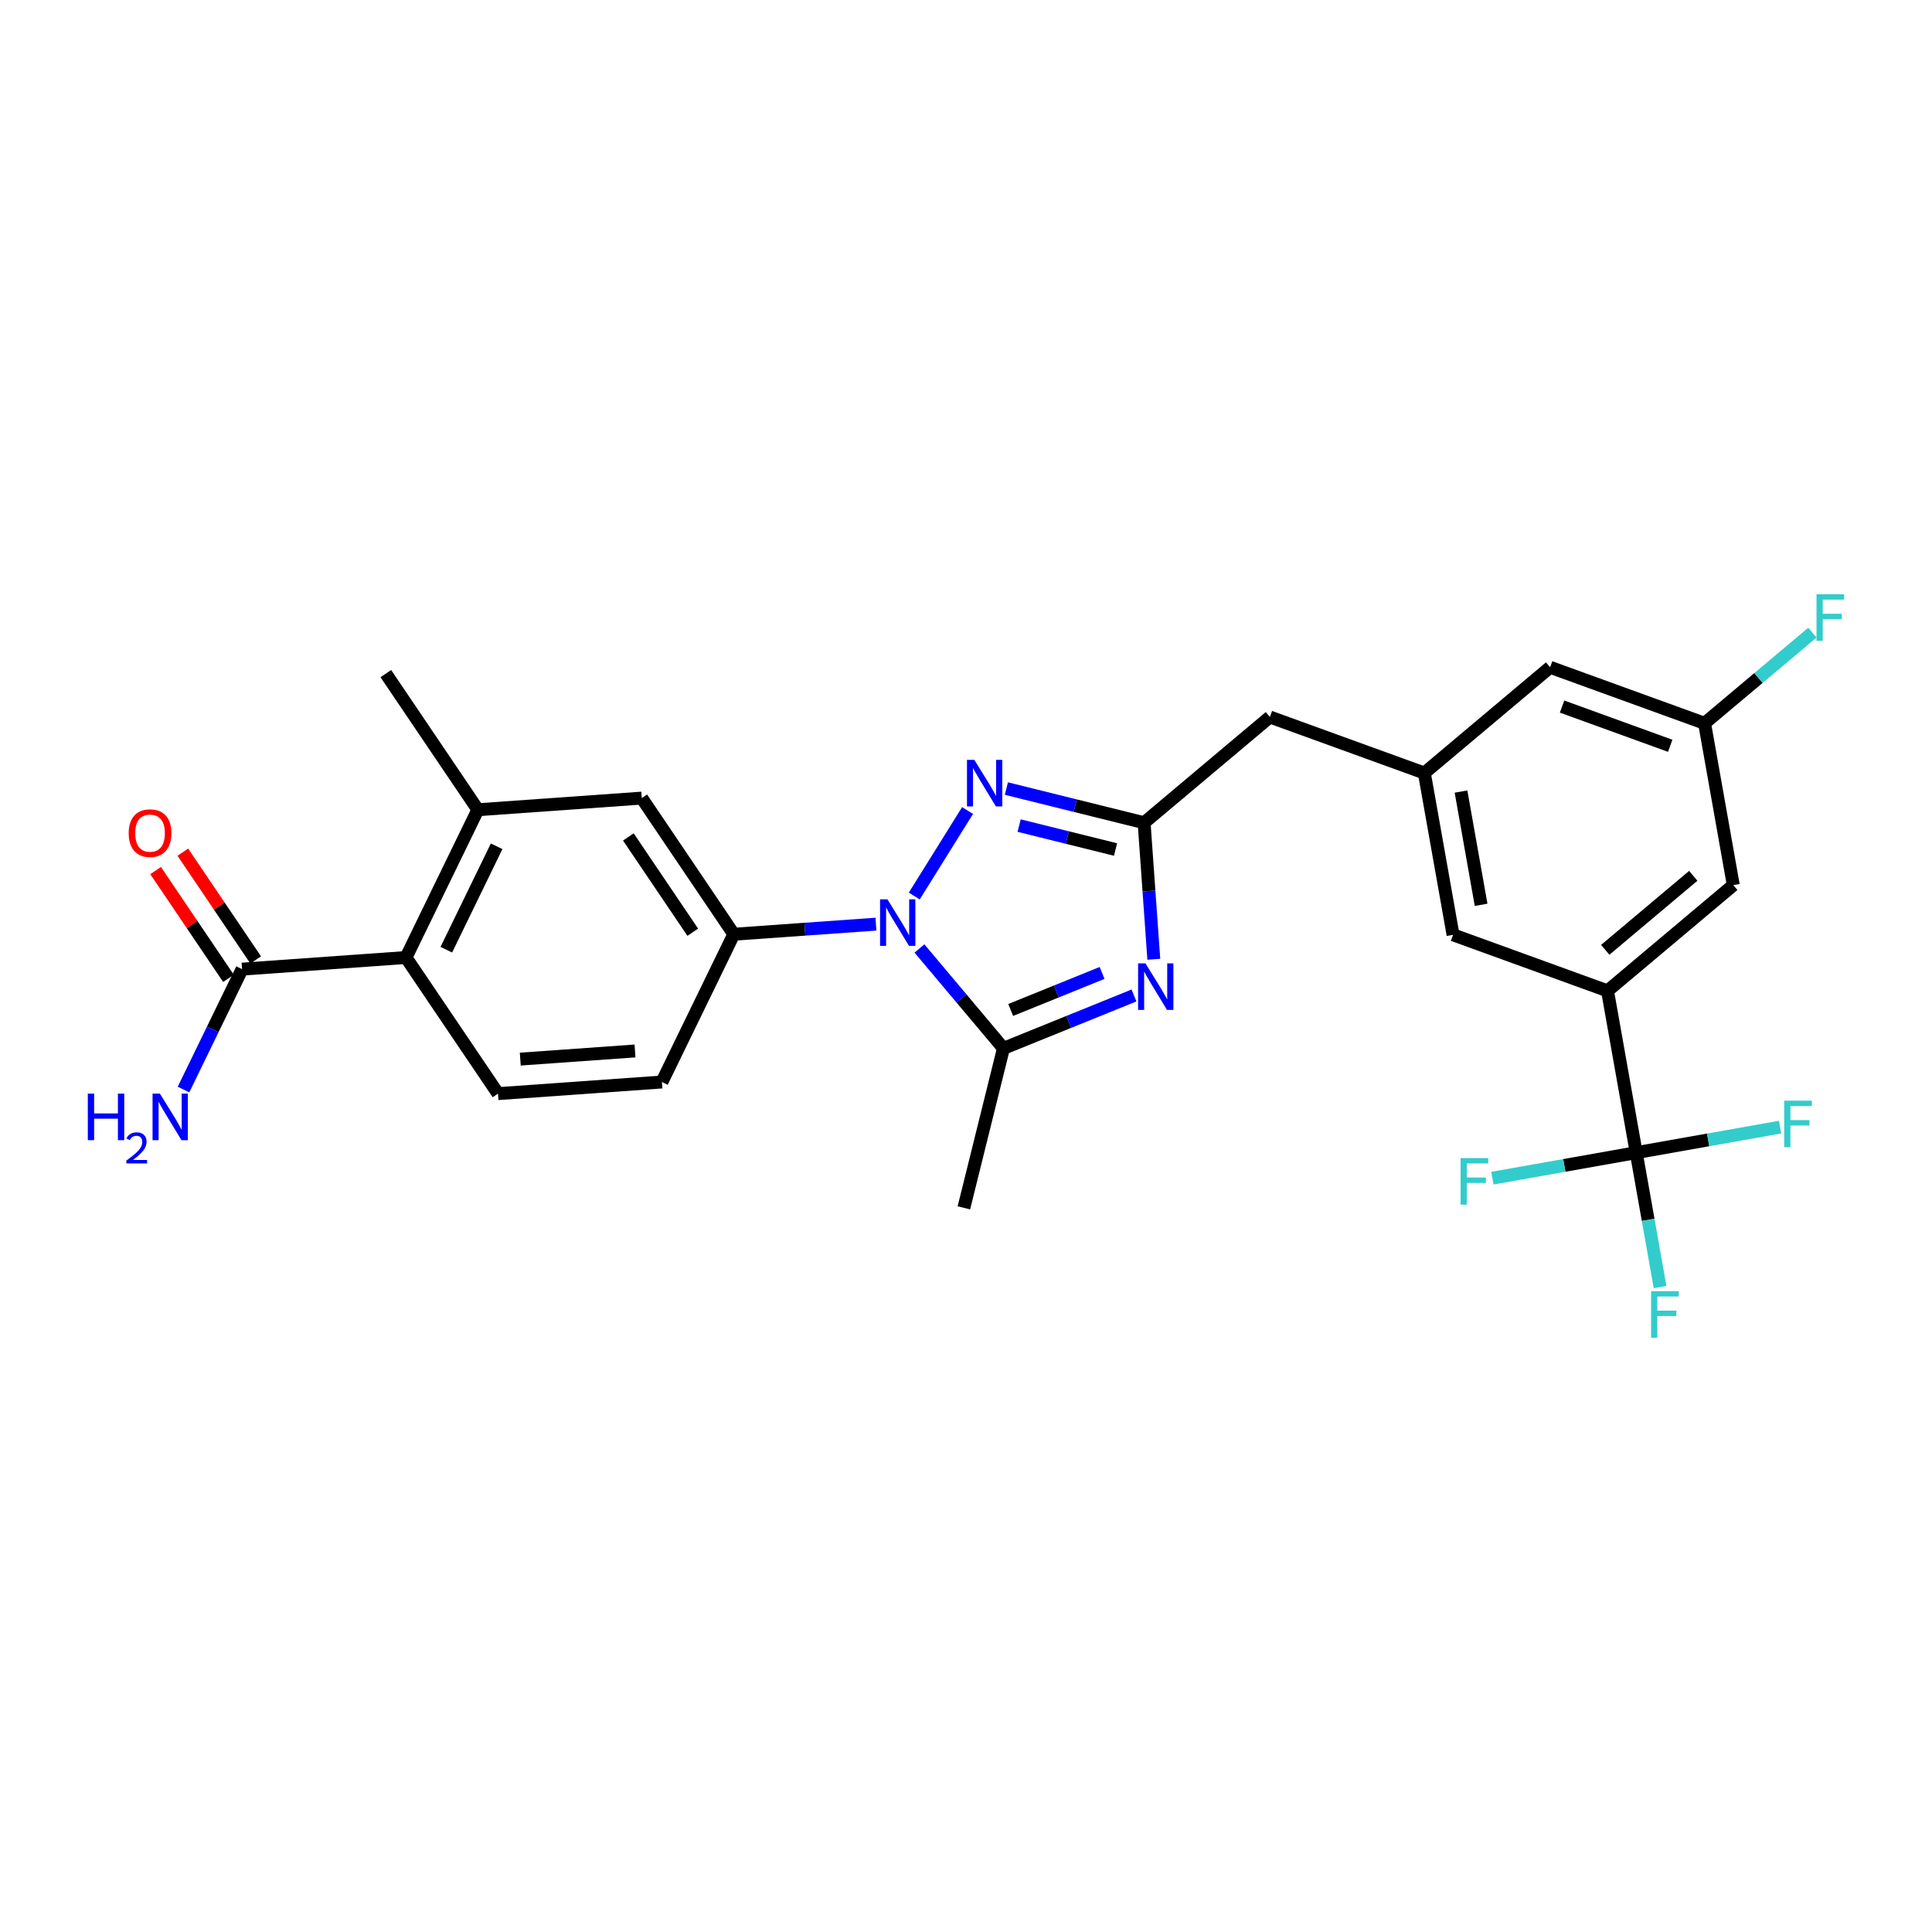 <?xml version='1.0' encoding='iso-8859-1'?>
<svg version='1.1' baseProfile='full'
              xmlns='http://www.w3.org/2000/svg'
                      xmlns:rdkit='http://www.rdkit.org/xml'
                      xmlns:xlink='http://www.w3.org/1999/xlink'
                  xml:space='preserve'
width='300px' height='300px' viewBox='0 0 300 300'>
<!-- END OF HEADER -->
<rect style='opacity:0;fill:#FFFFFF;stroke:none' width='300' height='300' x='0' y='0'> </rect>
<rect style='opacity:0;fill:#FFFFFF;stroke:none' width='300' height='300' x='0' y='0'> </rect>
<path class='bond-0 atom-0 atom-9' d='M 59.911,104.598 L 74.202,125.736' style='fill:none;fill-rule:evenodd;stroke:#000000;stroke-width:2.0px;stroke-linecap:butt;stroke-linejoin:miter;stroke-opacity:1' />
<path class='bond-1 atom-1 atom-10' d='M 149.67,187.554 L 155.816,162.79' style='fill:none;fill-rule:evenodd;stroke:#000000;stroke-width:2.0px;stroke-linecap:butt;stroke-linejoin:miter;stroke-opacity:1' />
<path class='bond-2 atom-2 atom-3' d='M 102.782,168.013 L 77.331,169.819' style='fill:none;fill-rule:evenodd;stroke:#000000;stroke-width:2.0px;stroke-linecap:butt;stroke-linejoin:miter;stroke-opacity:1' />
<path class='bond-2 atom-2 atom-3' d='M 98.603,163.193 L 80.787,164.458' style='fill:none;fill-rule:evenodd;stroke:#000000;stroke-width:2.0px;stroke-linecap:butt;stroke-linejoin:miter;stroke-opacity:1' />
<path class='bond-3 atom-2 atom-14' d='M 102.782,168.013 L 113.943,145.068' style='fill:none;fill-rule:evenodd;stroke:#000000;stroke-width:2.0px;stroke-linecap:butt;stroke-linejoin:miter;stroke-opacity:1' />
<path class='bond-4 atom-3 atom-15' d='M 77.331,169.819 L 63.041,148.681' style='fill:none;fill-rule:evenodd;stroke:#000000;stroke-width:2.0px;stroke-linecap:butt;stroke-linejoin:miter;stroke-opacity:1' />
<path class='bond-5 atom-4 atom-9' d='M 99.653,123.929 L 74.202,125.736' style='fill:none;fill-rule:evenodd;stroke:#000000;stroke-width:2.0px;stroke-linecap:butt;stroke-linejoin:miter;stroke-opacity:1' />
<path class='bond-6 atom-4 atom-14' d='M 99.653,123.929 L 113.943,145.068' style='fill:none;fill-rule:evenodd;stroke:#000000;stroke-width:2.0px;stroke-linecap:butt;stroke-linejoin:miter;stroke-opacity:1' />
<path class='bond-6 atom-4 atom-14' d='M 97.569,129.958 L 107.572,144.755' style='fill:none;fill-rule:evenodd;stroke:#000000;stroke-width:2.0px;stroke-linecap:butt;stroke-linejoin:miter;stroke-opacity:1' />
<path class='bond-7 atom-5 atom-11' d='M 225.629,145.158 L 221.172,120.035' style='fill:none;fill-rule:evenodd;stroke:#000000;stroke-width:2.0px;stroke-linecap:butt;stroke-linejoin:miter;stroke-opacity:1' />
<path class='bond-7 atom-5 atom-11' d='M 229.985,140.498 L 226.865,122.912' style='fill:none;fill-rule:evenodd;stroke:#000000;stroke-width:2.0px;stroke-linecap:butt;stroke-linejoin:miter;stroke-opacity:1' />
<path class='bond-8 atom-5 atom-12' d='M 225.629,145.158 L 249.615,153.86' style='fill:none;fill-rule:evenodd;stroke:#000000;stroke-width:2.0px;stroke-linecap:butt;stroke-linejoin:miter;stroke-opacity:1' />
<path class='bond-9 atom-6 atom-11' d='M 240.701,103.614 L 221.172,120.035' style='fill:none;fill-rule:evenodd;stroke:#000000;stroke-width:2.0px;stroke-linecap:butt;stroke-linejoin:miter;stroke-opacity:1' />
<path class='bond-10 atom-6 atom-13' d='M 240.701,103.614 L 264.686,112.315' style='fill:none;fill-rule:evenodd;stroke:#000000;stroke-width:2.0px;stroke-linecap:butt;stroke-linejoin:miter;stroke-opacity:1' />
<path class='bond-10 atom-6 atom-13' d='M 242.558,109.716 L 259.348,115.807' style='fill:none;fill-rule:evenodd;stroke:#000000;stroke-width:2.0px;stroke-linecap:butt;stroke-linejoin:miter;stroke-opacity:1' />
<path class='bond-11 atom-7 atom-11' d='M 197.186,111.334 L 221.172,120.035' style='fill:none;fill-rule:evenodd;stroke:#000000;stroke-width:2.0px;stroke-linecap:butt;stroke-linejoin:miter;stroke-opacity:1' />
<path class='bond-12 atom-7 atom-16' d='M 197.186,111.334 L 177.657,127.755' style='fill:none;fill-rule:evenodd;stroke:#000000;stroke-width:2.0px;stroke-linecap:butt;stroke-linejoin:miter;stroke-opacity:1' />
<path class='bond-13 atom-8 atom-12' d='M 269.144,137.438 L 249.615,153.86' style='fill:none;fill-rule:evenodd;stroke:#000000;stroke-width:2.0px;stroke-linecap:butt;stroke-linejoin:miter;stroke-opacity:1' />
<path class='bond-13 atom-8 atom-12' d='M 262.93,135.996 L 249.26,147.491' style='fill:none;fill-rule:evenodd;stroke:#000000;stroke-width:2.0px;stroke-linecap:butt;stroke-linejoin:miter;stroke-opacity:1' />
<path class='bond-14 atom-8 atom-13' d='M 269.144,137.438 L 264.686,112.315' style='fill:none;fill-rule:evenodd;stroke:#000000;stroke-width:2.0px;stroke-linecap:butt;stroke-linejoin:miter;stroke-opacity:1' />
<path class='bond-15 atom-9 atom-15' d='M 74.202,125.736 L 63.041,148.681' style='fill:none;fill-rule:evenodd;stroke:#000000;stroke-width:2.0px;stroke-linecap:butt;stroke-linejoin:miter;stroke-opacity:1' />
<path class='bond-15 atom-9 atom-15' d='M 77.117,131.41 L 69.304,147.471' style='fill:none;fill-rule:evenodd;stroke:#000000;stroke-width:2.0px;stroke-linecap:butt;stroke-linejoin:miter;stroke-opacity:1' />
<path class='bond-16 atom-10 atom-24' d='M 155.816,162.79 L 165.951,158.683' style='fill:none;fill-rule:evenodd;stroke:#000000;stroke-width:2.0px;stroke-linecap:butt;stroke-linejoin:miter;stroke-opacity:1' />
<path class='bond-16 atom-10 atom-24' d='M 165.951,158.683 L 176.086,154.576' style='fill:none;fill-rule:evenodd;stroke:#0000FF;stroke-width:2.0px;stroke-linecap:butt;stroke-linejoin:miter;stroke-opacity:1' />
<path class='bond-16 atom-10 atom-24' d='M 156.94,156.828 L 164.034,153.953' style='fill:none;fill-rule:evenodd;stroke:#000000;stroke-width:2.0px;stroke-linecap:butt;stroke-linejoin:miter;stroke-opacity:1' />
<path class='bond-16 atom-10 atom-24' d='M 164.034,153.953 L 171.129,151.078' style='fill:none;fill-rule:evenodd;stroke:#0000FF;stroke-width:2.0px;stroke-linecap:butt;stroke-linejoin:miter;stroke-opacity:1' />
<path class='bond-17 atom-10 atom-26' d='M 155.816,162.79 L 149.295,155.034' style='fill:none;fill-rule:evenodd;stroke:#000000;stroke-width:2.0px;stroke-linecap:butt;stroke-linejoin:miter;stroke-opacity:1' />
<path class='bond-17 atom-10 atom-26' d='M 149.295,155.034 L 142.773,147.278' style='fill:none;fill-rule:evenodd;stroke:#0000FF;stroke-width:2.0px;stroke-linecap:butt;stroke-linejoin:miter;stroke-opacity:1' />
<path class='bond-18 atom-12 atom-18' d='M 249.615,153.86 L 254.072,178.983' style='fill:none;fill-rule:evenodd;stroke:#000000;stroke-width:2.0px;stroke-linecap:butt;stroke-linejoin:miter;stroke-opacity:1' />
<path class='bond-19 atom-13 atom-19' d='M 264.686,112.315 L 273.058,105.276' style='fill:none;fill-rule:evenodd;stroke:#000000;stroke-width:2.0px;stroke-linecap:butt;stroke-linejoin:miter;stroke-opacity:1' />
<path class='bond-19 atom-13 atom-19' d='M 273.058,105.276 L 281.429,98.237' style='fill:none;fill-rule:evenodd;stroke:#33CCCC;stroke-width:2.0px;stroke-linecap:butt;stroke-linejoin:miter;stroke-opacity:1' />
<path class='bond-20 atom-14 atom-26' d='M 113.943,145.068 L 124.98,144.284' style='fill:none;fill-rule:evenodd;stroke:#000000;stroke-width:2.0px;stroke-linecap:butt;stroke-linejoin:miter;stroke-opacity:1' />
<path class='bond-20 atom-14 atom-26' d='M 124.98,144.284 L 136.017,143.501' style='fill:none;fill-rule:evenodd;stroke:#0000FF;stroke-width:2.0px;stroke-linecap:butt;stroke-linejoin:miter;stroke-opacity:1' />
<path class='bond-21 atom-15 atom-17' d='M 63.041,148.681 L 37.589,150.488' style='fill:none;fill-rule:evenodd;stroke:#000000;stroke-width:2.0px;stroke-linecap:butt;stroke-linejoin:miter;stroke-opacity:1' />
<path class='bond-22 atom-16 atom-24' d='M 177.657,127.755 L 178.41,138.355' style='fill:none;fill-rule:evenodd;stroke:#000000;stroke-width:2.0px;stroke-linecap:butt;stroke-linejoin:miter;stroke-opacity:1' />
<path class='bond-22 atom-16 atom-24' d='M 178.41,138.355 L 179.162,148.956' style='fill:none;fill-rule:evenodd;stroke:#0000FF;stroke-width:2.0px;stroke-linecap:butt;stroke-linejoin:miter;stroke-opacity:1' />
<path class='bond-23 atom-16 atom-25' d='M 177.657,127.755 L 166.964,125.101' style='fill:none;fill-rule:evenodd;stroke:#000000;stroke-width:2.0px;stroke-linecap:butt;stroke-linejoin:miter;stroke-opacity:1' />
<path class='bond-23 atom-16 atom-25' d='M 166.964,125.101 L 156.272,122.447' style='fill:none;fill-rule:evenodd;stroke:#0000FF;stroke-width:2.0px;stroke-linecap:butt;stroke-linejoin:miter;stroke-opacity:1' />
<path class='bond-23 atom-16 atom-25' d='M 173.22,131.912 L 165.735,130.054' style='fill:none;fill-rule:evenodd;stroke:#000000;stroke-width:2.0px;stroke-linecap:butt;stroke-linejoin:miter;stroke-opacity:1' />
<path class='bond-23 atom-16 atom-25' d='M 165.735,130.054 L 158.25,128.196' style='fill:none;fill-rule:evenodd;stroke:#0000FF;stroke-width:2.0px;stroke-linecap:butt;stroke-linejoin:miter;stroke-opacity:1' />
<path class='bond-24 atom-17 atom-23' d='M 37.589,150.488 L 33.042,159.835' style='fill:none;fill-rule:evenodd;stroke:#000000;stroke-width:2.0px;stroke-linecap:butt;stroke-linejoin:miter;stroke-opacity:1' />
<path class='bond-24 atom-17 atom-23' d='M 33.042,159.835 L 28.496,169.182' style='fill:none;fill-rule:evenodd;stroke:#0000FF;stroke-width:2.0px;stroke-linecap:butt;stroke-linejoin:miter;stroke-opacity:1' />
<path class='bond-25 atom-17 atom-27' d='M 39.703,149.059 L 34.046,140.691' style='fill:none;fill-rule:evenodd;stroke:#000000;stroke-width:2.0px;stroke-linecap:butt;stroke-linejoin:miter;stroke-opacity:1' />
<path class='bond-25 atom-17 atom-27' d='M 34.046,140.691 L 28.39,132.324' style='fill:none;fill-rule:evenodd;stroke:#FF0000;stroke-width:2.0px;stroke-linecap:butt;stroke-linejoin:miter;stroke-opacity:1' />
<path class='bond-25 atom-17 atom-27' d='M 35.475,151.917 L 29.819,143.549' style='fill:none;fill-rule:evenodd;stroke:#000000;stroke-width:2.0px;stroke-linecap:butt;stroke-linejoin:miter;stroke-opacity:1' />
<path class='bond-25 atom-17 atom-27' d='M 29.819,143.549 L 24.162,135.182' style='fill:none;fill-rule:evenodd;stroke:#FF0000;stroke-width:2.0px;stroke-linecap:butt;stroke-linejoin:miter;stroke-opacity:1' />
<path class='bond-26 atom-18 atom-20' d='M 254.072,178.983 L 255.924,189.419' style='fill:none;fill-rule:evenodd;stroke:#000000;stroke-width:2.0px;stroke-linecap:butt;stroke-linejoin:miter;stroke-opacity:1' />
<path class='bond-26 atom-18 atom-20' d='M 255.924,189.419 L 257.775,199.855' style='fill:none;fill-rule:evenodd;stroke:#33CCCC;stroke-width:2.0px;stroke-linecap:butt;stroke-linejoin:miter;stroke-opacity:1' />
<path class='bond-27 atom-18 atom-21' d='M 254.072,178.983 L 242.904,180.965' style='fill:none;fill-rule:evenodd;stroke:#000000;stroke-width:2.0px;stroke-linecap:butt;stroke-linejoin:miter;stroke-opacity:1' />
<path class='bond-27 atom-18 atom-21' d='M 242.904,180.965 L 231.735,182.946' style='fill:none;fill-rule:evenodd;stroke:#33CCCC;stroke-width:2.0px;stroke-linecap:butt;stroke-linejoin:miter;stroke-opacity:1' />
<path class='bond-28 atom-18 atom-22' d='M 254.072,178.983 L 265.24,177.002' style='fill:none;fill-rule:evenodd;stroke:#000000;stroke-width:2.0px;stroke-linecap:butt;stroke-linejoin:miter;stroke-opacity:1' />
<path class='bond-28 atom-18 atom-22' d='M 265.24,177.002 L 276.409,175.02' style='fill:none;fill-rule:evenodd;stroke:#33CCCC;stroke-width:2.0px;stroke-linecap:butt;stroke-linejoin:miter;stroke-opacity:1' />
<path class='bond-29 atom-25 atom-26' d='M 150.243,125.859 L 141.967,139.135' style='fill:none;fill-rule:evenodd;stroke:#0000FF;stroke-width:2.0px;stroke-linecap:butt;stroke-linejoin:miter;stroke-opacity:1' />
<path  class='atom-19' d='M 282.067 92.281
L 286.364 92.281
L 286.364 93.107
L 283.036 93.107
L 283.036 95.302
L 285.996 95.302
L 285.996 96.139
L 283.036 96.139
L 283.036 99.507
L 282.067 99.507
L 282.067 92.281
' fill='#33CCCC'/>
<path  class='atom-20' d='M 256.381 200.493
L 260.678 200.493
L 260.678 201.32
L 257.35 201.32
L 257.35 203.514
L 260.31 203.514
L 260.31 204.351
L 257.35 204.351
L 257.35 207.719
L 256.381 207.719
L 256.381 200.493
' fill='#33CCCC'/>
<path  class='atom-21' d='M 226.8 179.827
L 231.097 179.827
L 231.097 180.654
L 227.77 180.654
L 227.77 182.848
L 230.73 182.848
L 230.73 183.685
L 227.77 183.685
L 227.77 187.053
L 226.8 187.053
L 226.8 179.827
' fill='#33CCCC'/>
<path  class='atom-22' d='M 277.047 170.913
L 281.344 170.913
L 281.344 171.74
L 278.016 171.74
L 278.016 173.934
L 280.976 173.934
L 280.976 174.771
L 278.016 174.771
L 278.016 178.139
L 277.047 178.139
L 277.047 170.913
' fill='#33CCCC'/>
<path  class='atom-23' d='M 13.636 169.819
L 14.616 169.819
L 14.616 172.892
L 18.311 172.892
L 18.311 169.819
L 19.291 169.819
L 19.291 177.045
L 18.311 177.045
L 18.311 173.708
L 14.616 173.708
L 14.616 177.045
L 13.636 177.045
L 13.636 169.819
' fill='#0000FF'/>
<path  class='atom-23' d='M 19.641 176.792
Q 19.816 176.341, 20.234 176.091
Q 20.651 175.835, 21.231 175.835
Q 21.951 175.835, 22.355 176.226
Q 22.76 176.617, 22.76 177.311
Q 22.76 178.018, 22.234 178.678
Q 21.716 179.338, 20.638 180.12
L 22.84 180.12
L 22.84 180.658
L 19.627 180.658
L 19.627 180.207
Q 20.517 179.574, 21.042 179.102
Q 21.574 178.631, 21.83 178.207
Q 22.086 177.782, 22.086 177.344
Q 22.086 176.886, 21.857 176.63
Q 21.628 176.374, 21.231 176.374
Q 20.847 176.374, 20.591 176.529
Q 20.335 176.684, 20.153 177.028
L 19.641 176.792
' fill='#0000FF'/>
<path  class='atom-23' d='M 24.831 169.819
L 27.199 173.647
Q 27.433 174.024, 27.811 174.708
Q 28.189 175.392, 28.209 175.433
L 28.209 169.819
L 29.168 169.819
L 29.168 177.045
L 28.178 177.045
L 25.637 172.861
Q 25.341 172.371, 25.025 171.81
Q 24.718 171.248, 24.627 171.075
L 24.627 177.045
L 23.688 177.045
L 23.688 169.819
L 24.831 169.819
' fill='#0000FF'/>
<path  class='atom-24' d='M 177.867 149.594
L 180.234 153.421
Q 180.469 153.799, 180.847 154.482
Q 181.224 155.166, 181.245 155.207
L 181.245 149.594
L 182.204 149.594
L 182.204 156.82
L 181.214 156.82
L 178.673 152.635
Q 178.377 152.145, 178.061 151.584
Q 177.754 151.023, 177.663 150.849
L 177.663 156.82
L 176.724 156.82
L 176.724 149.594
L 177.867 149.594
' fill='#0000FF'/>
<path  class='atom-25' d='M 151.296 117.995
L 153.664 121.823
Q 153.899 122.2, 154.276 122.884
Q 154.654 123.568, 154.674 123.609
L 154.674 117.995
L 155.634 117.995
L 155.634 125.221
L 154.644 125.221
L 152.102 121.037
Q 151.806 120.547, 151.49 119.986
Q 151.184 119.424, 151.092 119.251
L 151.092 125.221
L 150.153 125.221
L 150.153 117.995
L 151.296 117.995
' fill='#0000FF'/>
<path  class='atom-26' d='M 137.798 139.648
L 140.165 143.475
Q 140.4 143.853, 140.778 144.537
Q 141.155 145.221, 141.176 145.261
L 141.176 139.648
L 142.135 139.648
L 142.135 146.874
L 141.145 146.874
L 138.604 142.689
Q 138.308 142.2, 137.992 141.638
Q 137.685 141.077, 137.593 140.903
L 137.593 146.874
L 136.655 146.874
L 136.655 139.648
L 137.798 139.648
' fill='#0000FF'/>
<path  class='atom-27' d='M 19.982 129.37
Q 19.982 127.635, 20.839 126.665
Q 21.696 125.695, 23.299 125.695
Q 24.901 125.695, 25.759 126.665
Q 26.616 127.635, 26.616 129.37
Q 26.616 131.125, 25.748 132.125
Q 24.881 133.115, 23.299 133.115
Q 21.707 133.115, 20.839 132.125
Q 19.982 131.135, 19.982 129.37
M 23.299 132.299
Q 24.401 132.299, 24.993 131.564
Q 25.595 130.819, 25.595 129.37
Q 25.595 127.951, 24.993 127.237
Q 24.401 126.512, 23.299 126.512
Q 22.197 126.512, 21.594 127.226
Q 21.002 127.941, 21.002 129.37
Q 21.002 130.829, 21.594 131.564
Q 22.197 132.299, 23.299 132.299
' fill='#FF0000'/>
</svg>
